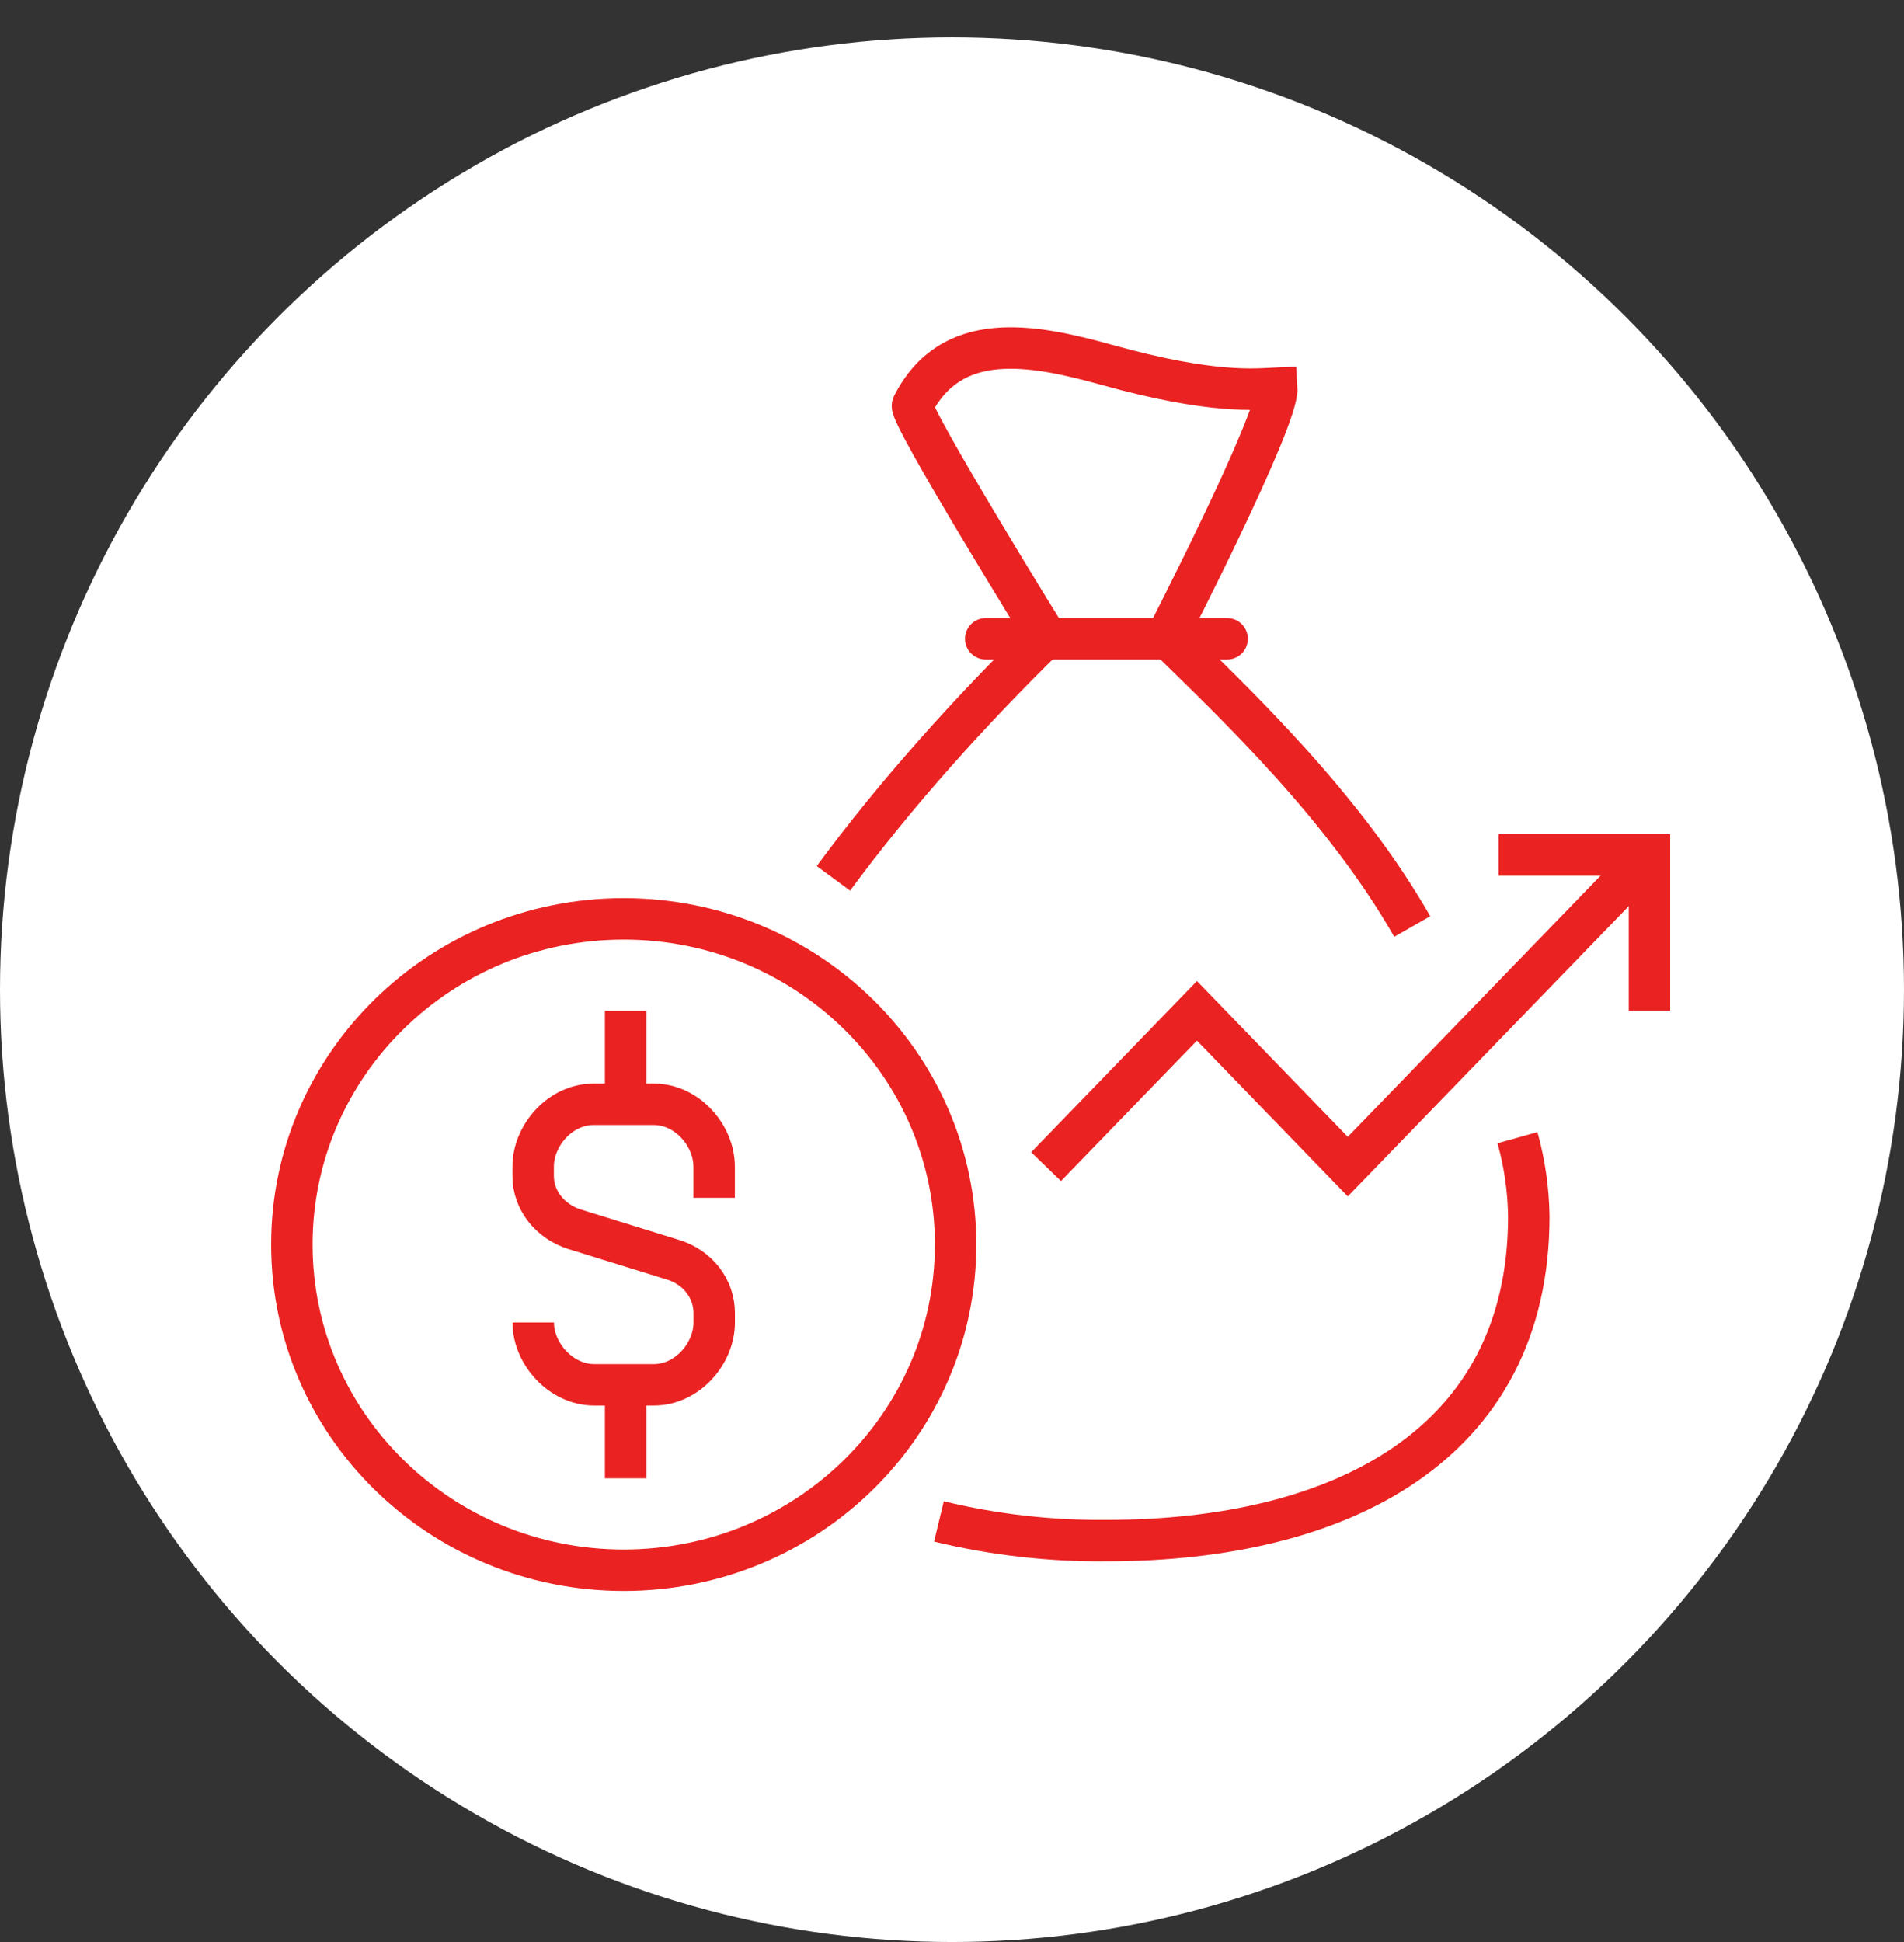 <svg width="51" height="52" viewBox="0 0 51 52" fill="none" xmlns="http://www.w3.org/2000/svg">
<rect x="0" y="0" width="51" height="52" fill="#333333" stroke="none"/>
<circle cx="25.5" cy="26.5" r="25.5" fill="white"/>
<path d="M40.647 30.463C40.838 31.147 40.94 31.855 40.95 32.567C40.95 38.706 35.892 41.252 29.637 41.252C28.127 41.266 26.62 41.094 25.15 40.738" stroke="#EA2222" stroke-width="1.11"/>
<path d="M22.324 23.519C23.974 21.278 25.976 19.051 28.02 17.051C28.02 17.051 24.328 11.08 24.443 10.853C25.475 8.815 27.624 9.208 29.639 9.768C32.506 10.567 33.651 10.418 34.199 10.394C34.247 11.229 31.253 17.049 31.253 17.049C33.188 18.939 36 21.613 37.828 24.808" stroke="#EA2222" stroke-width="1.11"/>
<path d="M26.404 17.104H32.869" stroke="#EA2222" stroke-width="1.11" stroke-linecap="round"/>
<path d="M14.283 35.411C14.283 36.245 15.024 37.08 15.917 37.08H17.515C18.408 37.08 19.131 36.245 19.131 35.411V35.159C19.131 34.512 18.695 33.938 18.035 33.734L15.392 32.916C14.732 32.707 14.281 32.138 14.281 31.491V31.238C14.281 30.404 15.004 29.569 15.897 29.569H17.513C18.406 29.569 19.129 30.404 19.129 31.238V32.073" stroke="#EA2222" stroke-width="1.11"/>
<path d="M16.758 29.569V27.066" stroke="#EA2222" stroke-width="1.11"/>
<path d="M16.758 37.08V39.584" stroke="#EA2222" stroke-width="1.11"/>
<path d="M16.707 42.045C21.616 42.045 25.596 38.141 25.596 33.325C25.596 28.508 21.616 24.604 16.707 24.604C11.798 24.604 7.818 28.508 7.818 33.325C7.818 38.141 11.798 42.045 16.707 42.045Z" stroke="#EA2222" stroke-width="1.11"/>
<path d="M28.02 31.238L32.061 27.066L36.101 31.238L44.182 22.893" stroke="#EA2222" stroke-width="1.11"/>
<path d="M44.182 27.066V22.893H40.142" stroke="#EA2222" stroke-width="1.11"/>
</svg>
